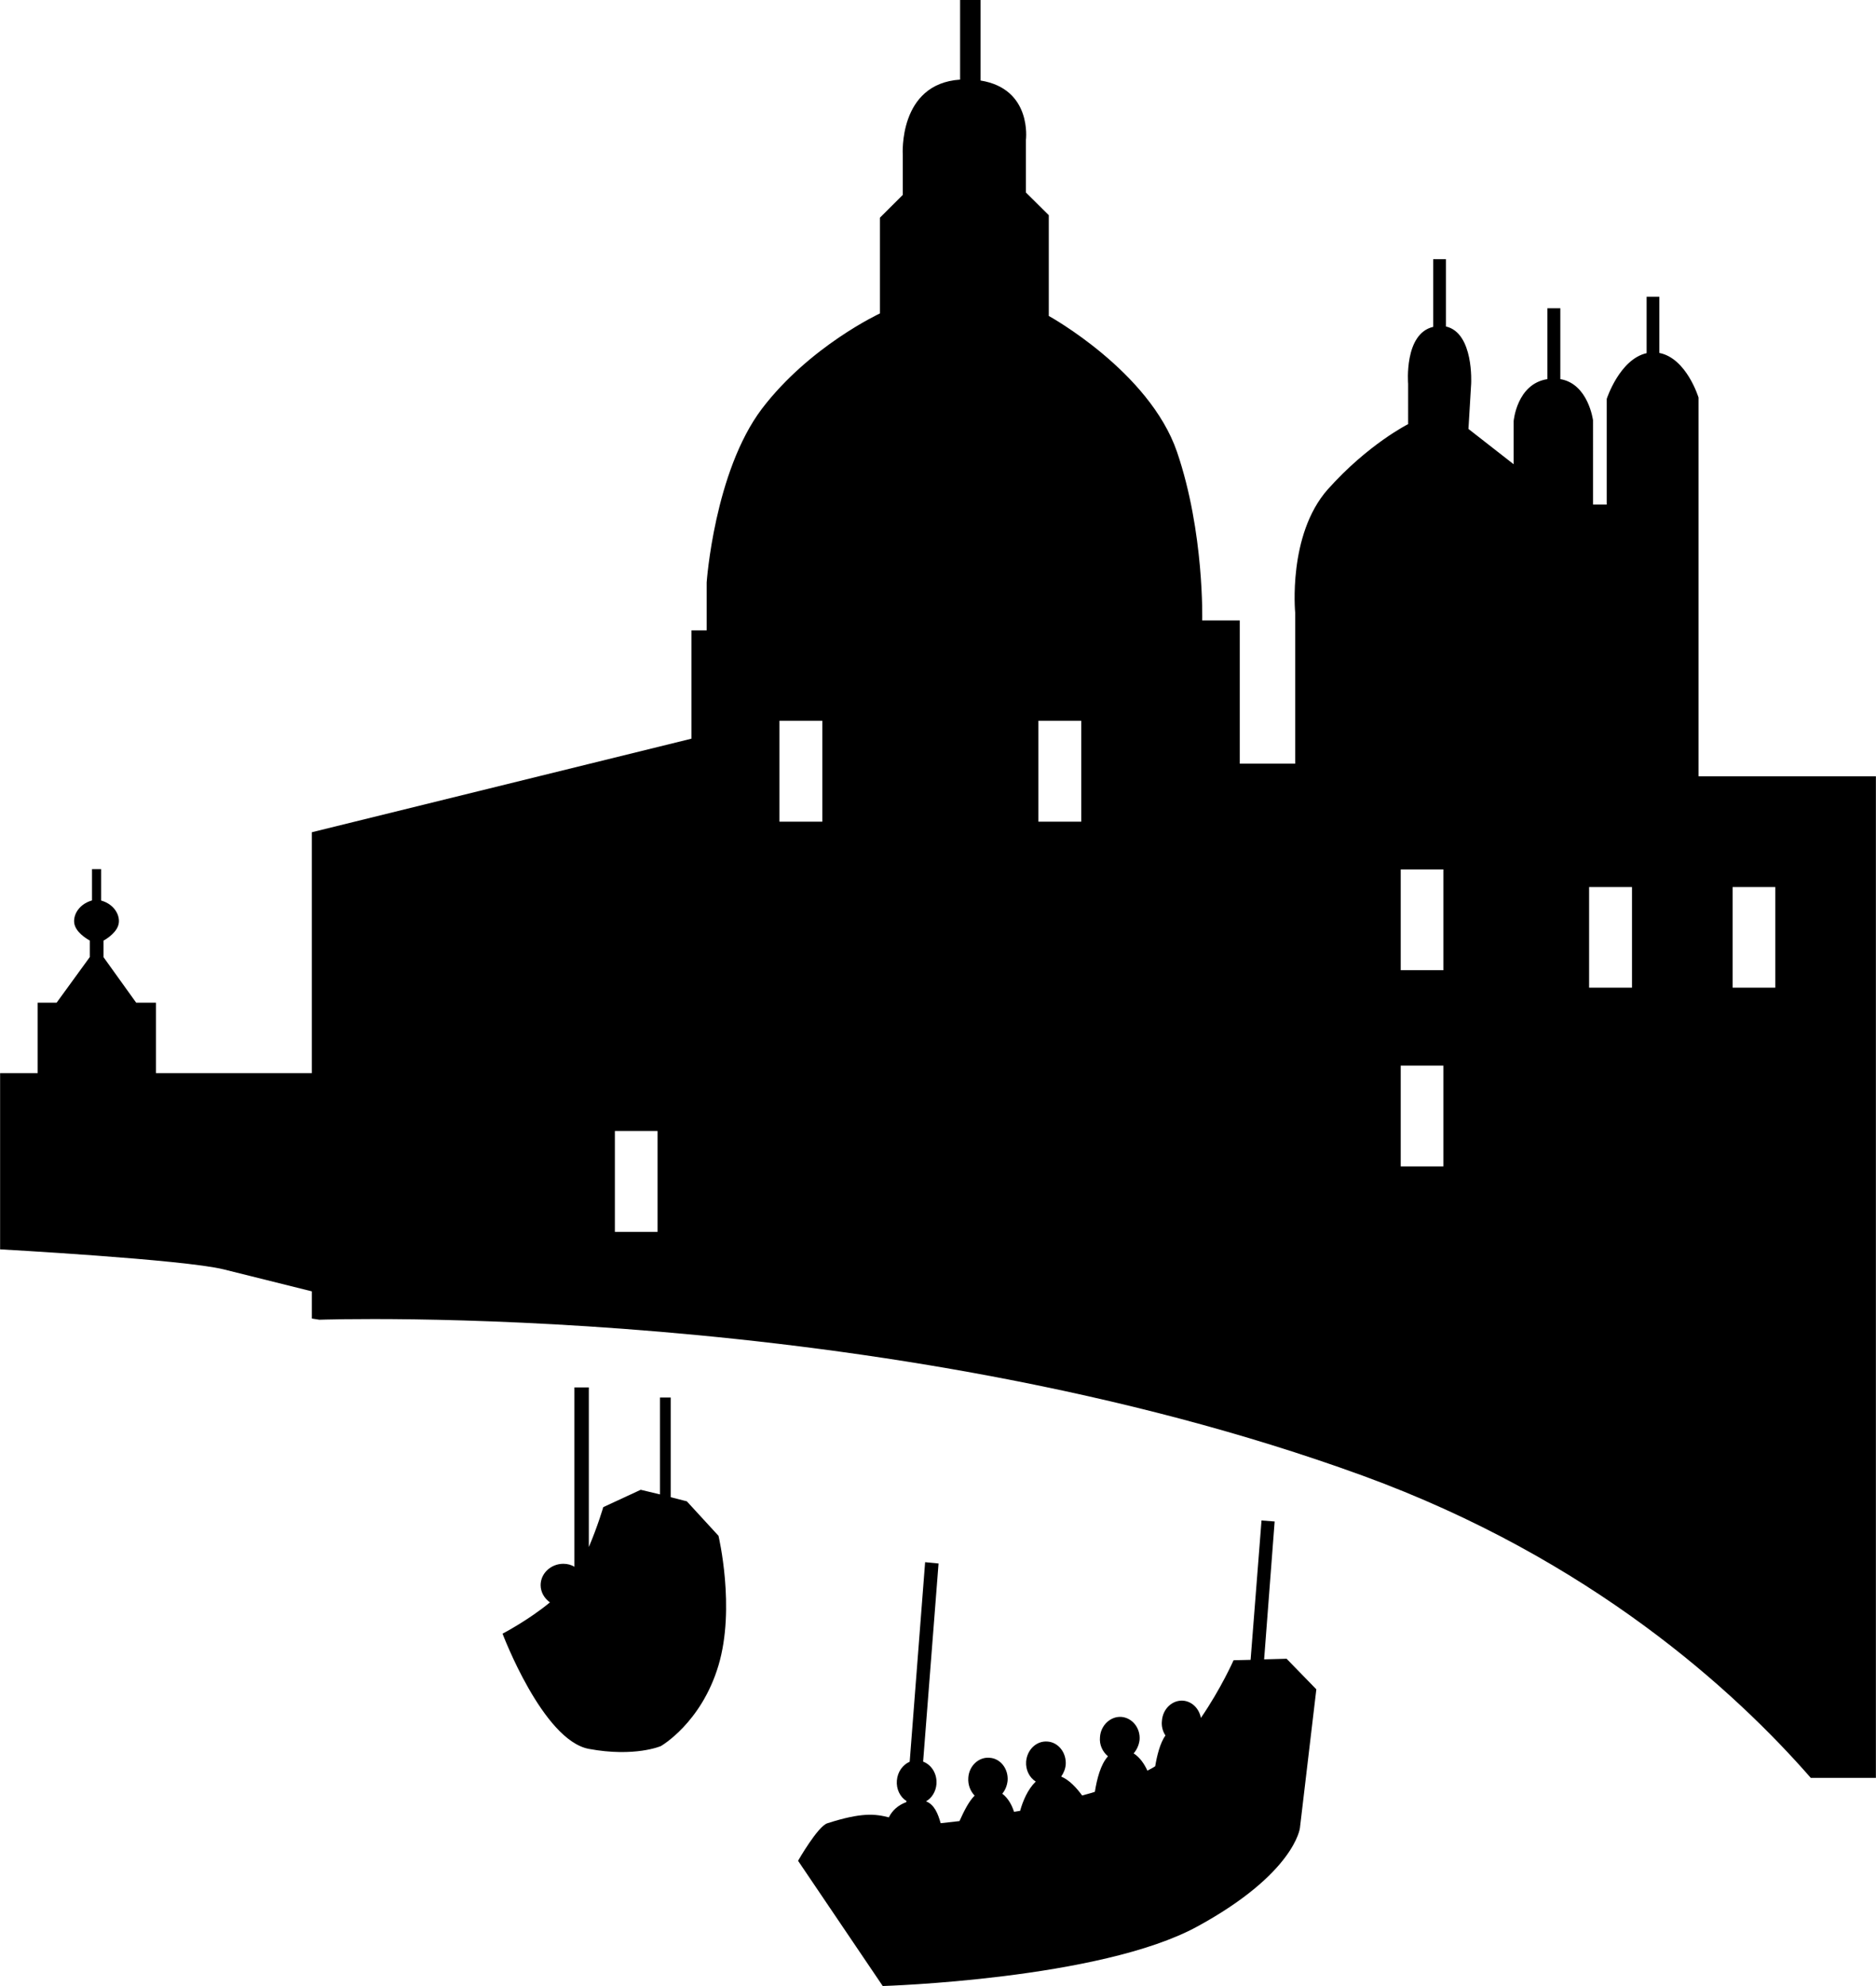 <?xml version="1.0" encoding="utf-8"?>
<!-- Generator: Adobe Illustrator 16.0.4, SVG Export Plug-In . SVG Version: 6.00 Build 0)  -->
<!DOCTYPE svg PUBLIC "-//W3C//DTD SVG 1.1//EN" "http://www.w3.org/Graphics/SVG/1.1/DTD/svg11.dtd">
<svg version="1.1" id="Capa_1" xmlns="http://www.w3.org/2000/svg" xmlns:xlink="http://www.w3.org/1999/xlink" x="0px" y="0px"
	 width="18.721px" height="19.807px" viewBox="0 0 18.721 19.807" enable-background="new 0 0 18.721 19.807" xml:space="preserve">
<path d="M12.615,16.549l0.105-1.375l-0.131-0.01l-0.109,1.39l-0.17,0.004c0,0-0.125,0.283-0.326,0.575
	c-0.018-0.092-0.086-0.164-0.178-0.172c-0.109-0.007-0.203,0.083-0.211,0.202c-0.006,0.053,0.008,0.104,0.035,0.145
	c-0.053,0.075-0.084,0.199-0.102,0.307c-0.023,0.016-0.049,0.029-0.078,0.044c-0.029-0.064-0.074-0.132-0.137-0.172
	c0.031-0.036,0.053-0.083,0.059-0.134c0.01-0.118-0.072-0.221-0.182-0.23c-0.107-0.007-0.205,0.082-0.213,0.201
	c-0.008,0.079,0.027,0.148,0.08,0.192c-0.074,0.08-0.111,0.228-0.131,0.354c-0.041,0.015-0.082,0.023-0.127,0.037
	c-0.055-0.075-0.125-0.153-0.209-0.189c0.023-0.034,0.041-0.073,0.045-0.119c0.008-0.12-0.074-0.222-0.18-0.23
	c-0.111-0.01-0.205,0.08-0.215,0.199c-0.006,0.084,0.033,0.16,0.096,0.2c-0.08,0.077-0.129,0.195-0.156,0.292
	c-0.021,0.002-0.041,0.008-0.061,0.009c-0.02-0.062-0.055-0.133-0.117-0.18c0.029-0.035,0.047-0.078,0.053-0.128
	c0.01-0.118-0.07-0.223-0.178-0.23C9.767,17.52,9.67,17.612,9.663,17.73c-0.005,0.07,0.02,0.133,0.063,0.178
	c-0.062,0.062-0.109,0.162-0.151,0.254c-0.068,0.008-0.13,0.015-0.186,0.021H9.387c-0.027-0.095-0.062-0.185-0.146-0.218
	c0.058-0.032,0.098-0.098,0.104-0.171c0.008-0.104-0.049-0.193-0.133-0.225l0.154-1.976L9.232,15.58l-0.154,1.99
	c-0.07,0.031-0.121,0.101-0.128,0.188c-0.007,0.085,0.032,0.164,0.096,0.204l-0.002,0.011c-0.083,0.03-0.142,0.086-0.174,0.152
	c-0.137-0.035-0.272-0.051-0.614,0.059c-0.096,0.031-0.292,0.374-0.292,0.374l0.845,1.249c0,0,2.175-0.065,3.142-0.595
	c0.969-0.529,1.021-0.98,1.021-0.98l0.164-1.384l-0.297-0.305L12.615,16.549z M6.854,14.973l-0.161-0.041v-0.994H6.586v0.966
	l-0.192-0.046L6.02,15.031c0,0-0.054,0.187-0.144,0.398v-1.592H5.732v1.789c-0.031-0.02-0.071-0.03-0.11-0.03
	c-0.124,0-0.227,0.095-0.227,0.213c0,0.07,0.038,0.133,0.093,0.172c-0.217,0.179-0.473,0.312-0.473,0.312s0.401,1.063,0.861,1.149
	c0.459,0.085,0.719-0.028,0.719-0.028s0.403-0.229,0.575-0.805c0.171-0.574,0-1.292,0-1.292L6.854,14.973z M16.95,7.742V3.965
	c0,0-0.119-0.392-0.391-0.445V2.96h-0.127v0.562c-0.27,0.061-0.398,0.456-0.398,0.456v1.054h-0.137V4.191
	c0,0-0.047-0.363-0.326-0.41V3.074h-0.129v0.707C15.136,3.828,15.105,4.2,15.105,4.2v0.43l-0.451-0.352l0.027-0.451
	c0,0,0.029-0.507-0.252-0.571V2.585h-0.127V3.26c-0.293,0.068-0.25,0.568-0.25,0.568V4.23c0,0-0.4,0.2-0.803,0.652
	c-0.4,0.453-0.324,1.229-0.324,1.229v1.505h-0.553V6.188h-0.375c0,0,0.023-0.879-0.252-1.683c-0.277-0.803-1.279-1.354-1.279-1.354
	V2.146L10.238,1.92V1.394c0,0,0.064-0.508-0.453-0.591V0H9.581v0.794c-0.619,0.041-0.572,0.75-0.572,0.75v0.4L8.781,2.171v0.955
	c0,0-0.701,0.325-1.178,0.951C7.128,4.706,7.052,5.809,7.052,5.809v0.478H6.9v1.08L3.112,8.3v2.403H1.556V10H1.359L1.033,9.546
	V9.381c0,0,0.117-0.062,0.146-0.149c0.029-0.079-0.021-0.208-0.17-0.251V8.668H0.918V8.98c-0.15,0.044-0.199,0.173-0.171,0.251
	C0.777,9.319,0.896,9.38,0.896,9.38v0.165L0.565,10H0.376v0.703H0.001v1.757c0,0,1.832,0.101,2.232,0.2
	c0.207,0.052,0.572,0.143,0.879,0.219v0.271l0.075,0.012c0,0,5.594-0.199,10.414,1.556c2.275,0.83,3.715,2.15,4.469,3.013h0.65
	V7.742H16.95z M6.562,12.286H6.136v-1.006h0.426V12.286z M8.206,8.195H7.778V7.189h0.428V8.195z M10.79,8.195h-0.428V7.189h0.428
	V8.195z M14.404,11.633h-0.426v-1.005h0.426V11.633z M14.404,9.676h-0.426V8.671h0.426V9.676z M16.286,9.85h-0.428V8.847h0.428V9.85
	z M17.716,9.85H17.29V8.847h0.426V9.85L17.716,9.85z"/>
</svg>
